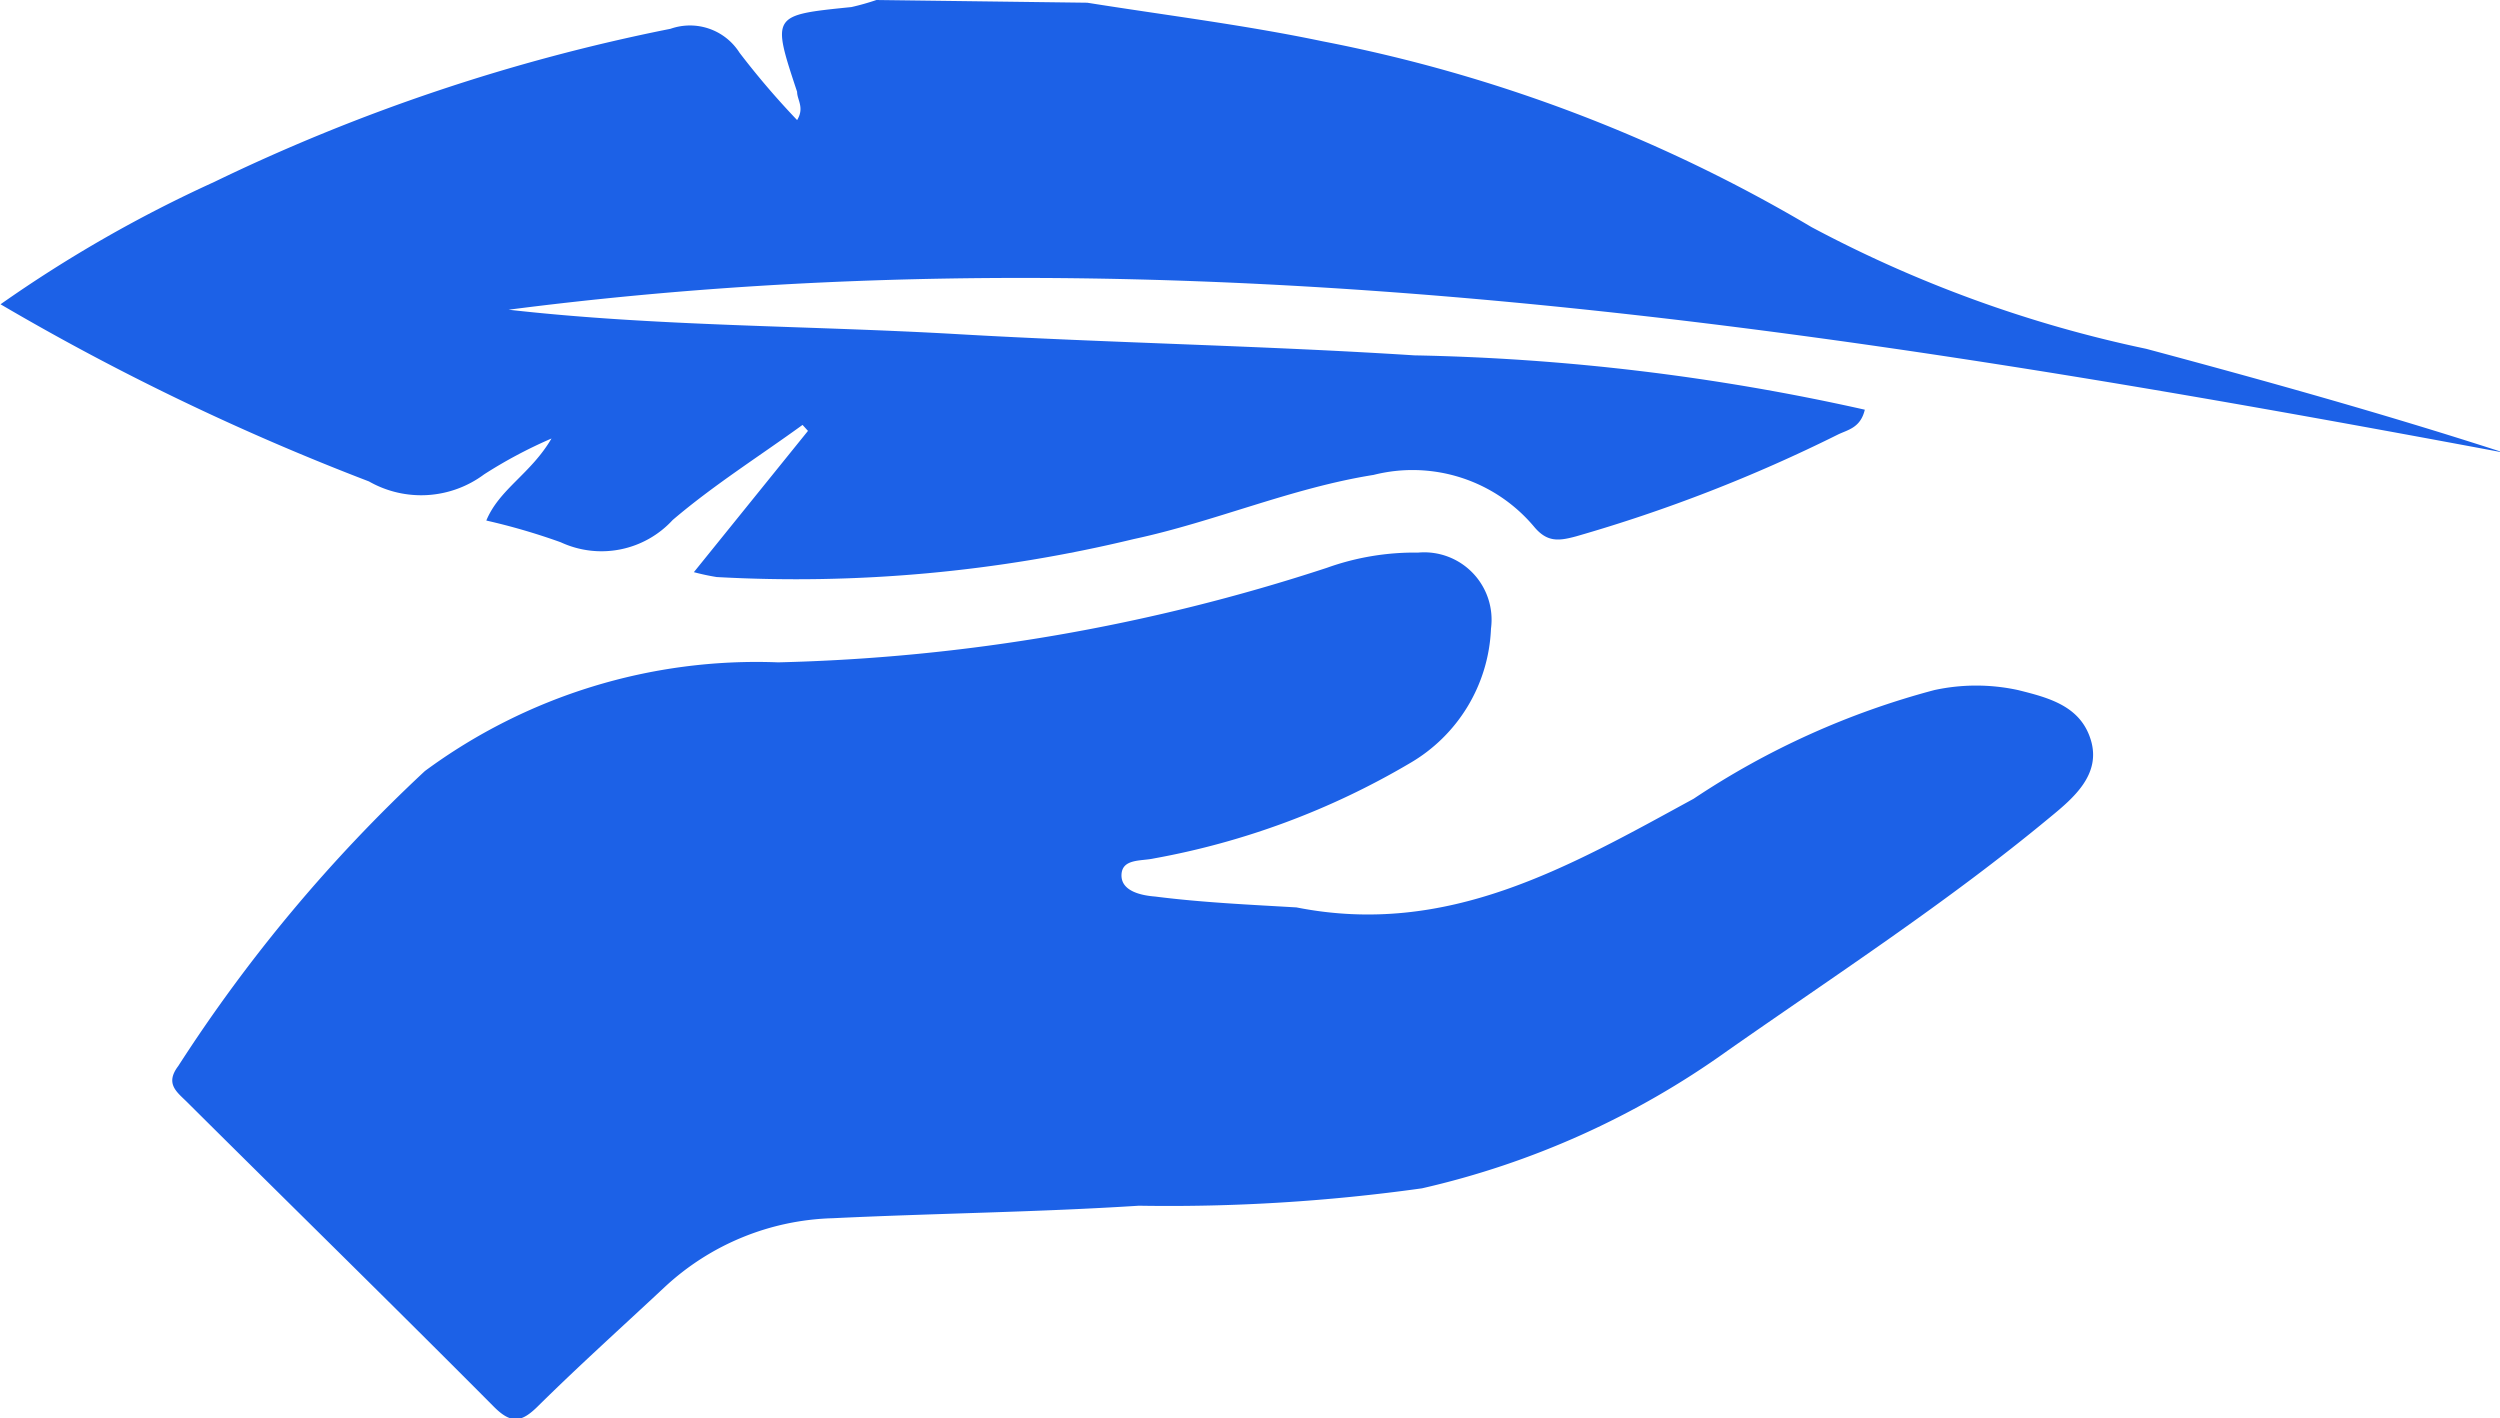 <svg xmlns="http://www.w3.org/2000/svg" id="Layer_1" data-name="Layer 1" viewBox="0 0 46.01 26.1"><defs><style>.af-cls-1{fill:#1c61e7;}</style></defs><path class="af-cls-1" d="M22,12c1.44.23,2.9.41,4.33.71a28.14,28.14,0,0,1,9,3.42,23.24,23.24,0,0,0,6.16,2.24c2.2.59,4.39,1.2,6.58,1.91C35.88,18,23.74,16.05,11.35,17.65c2.74.31,5.51.29,8.27.45s5.6.21,8.4.39a41.39,41.39,0,0,1,8.29,1c-.08.34-.32.37-.5.46A28.33,28.33,0,0,1,31,21.82c-.33.09-.54.11-.78-.18a2.92,2.92,0,0,0-2.95-.95c-1.51.24-2.92.86-4.41,1.18a26.46,26.46,0,0,1-7.68.7,4.19,4.19,0,0,1-.42-.09l2.1-2.6-.1-.11c-.8.58-1.64,1.11-2.39,1.75a1.78,1.78,0,0,1-2.06.41,11.7,11.7,0,0,0-1.37-.4c.24-.58.82-.86,1.2-1.51a8.63,8.63,0,0,0-1.24.66,1.94,1.94,0,0,1-2.12.13A45.67,45.67,0,0,1,2,17.55,24.42,24.42,0,0,1,5.93,15.3a34.91,34.91,0,0,1,8.4-2.82,1.08,1.08,0,0,1,1.27.44,14.86,14.86,0,0,0,1.06,1.24c.14-.23,0-.37,0-.52-.47-1.42-.47-1.41,1-1.56a4.61,4.61,0,0,0,.46-.13Z" transform="translate(-1.99 -11.95)"></path><path class="af-cls-1" d="M25.85,28.65c2.78.55,5-.74,7.31-2a14.81,14.81,0,0,1,4.43-2,3.63,3.63,0,0,1,1.54,0c.56.14,1.15.29,1.34.92s-.31,1.06-.75,1.42c-1.88,1.56-3.94,2.9-5.94,4.3a15.61,15.61,0,0,1-5.62,2.53,33.52,33.52,0,0,1-5.21.32c-1.87.12-3.75.14-5.63.23a4.73,4.73,0,0,0-3.1,1.27c-.77.72-1.56,1.43-2.32,2.18-.31.31-.5.35-.84,0-1.86-1.87-3.75-3.72-5.62-5.58-.19-.19-.42-.34-.17-.67a28.46,28.46,0,0,1,4.54-5.43,10.28,10.28,0,0,1,6.5-2,35,35,0,0,0,10.1-1.74,4.78,4.78,0,0,1,1.68-.28,1.24,1.24,0,0,1,1.34,1.4A3,3,0,0,1,27.93,26a14.26,14.26,0,0,1-4.71,1.75c-.23.05-.58,0-.59.3s.36.38.62.4C24.11,28.56,25,28.6,25.85,28.65Z" transform="translate(-1.99 -11.95)"></path></svg>
